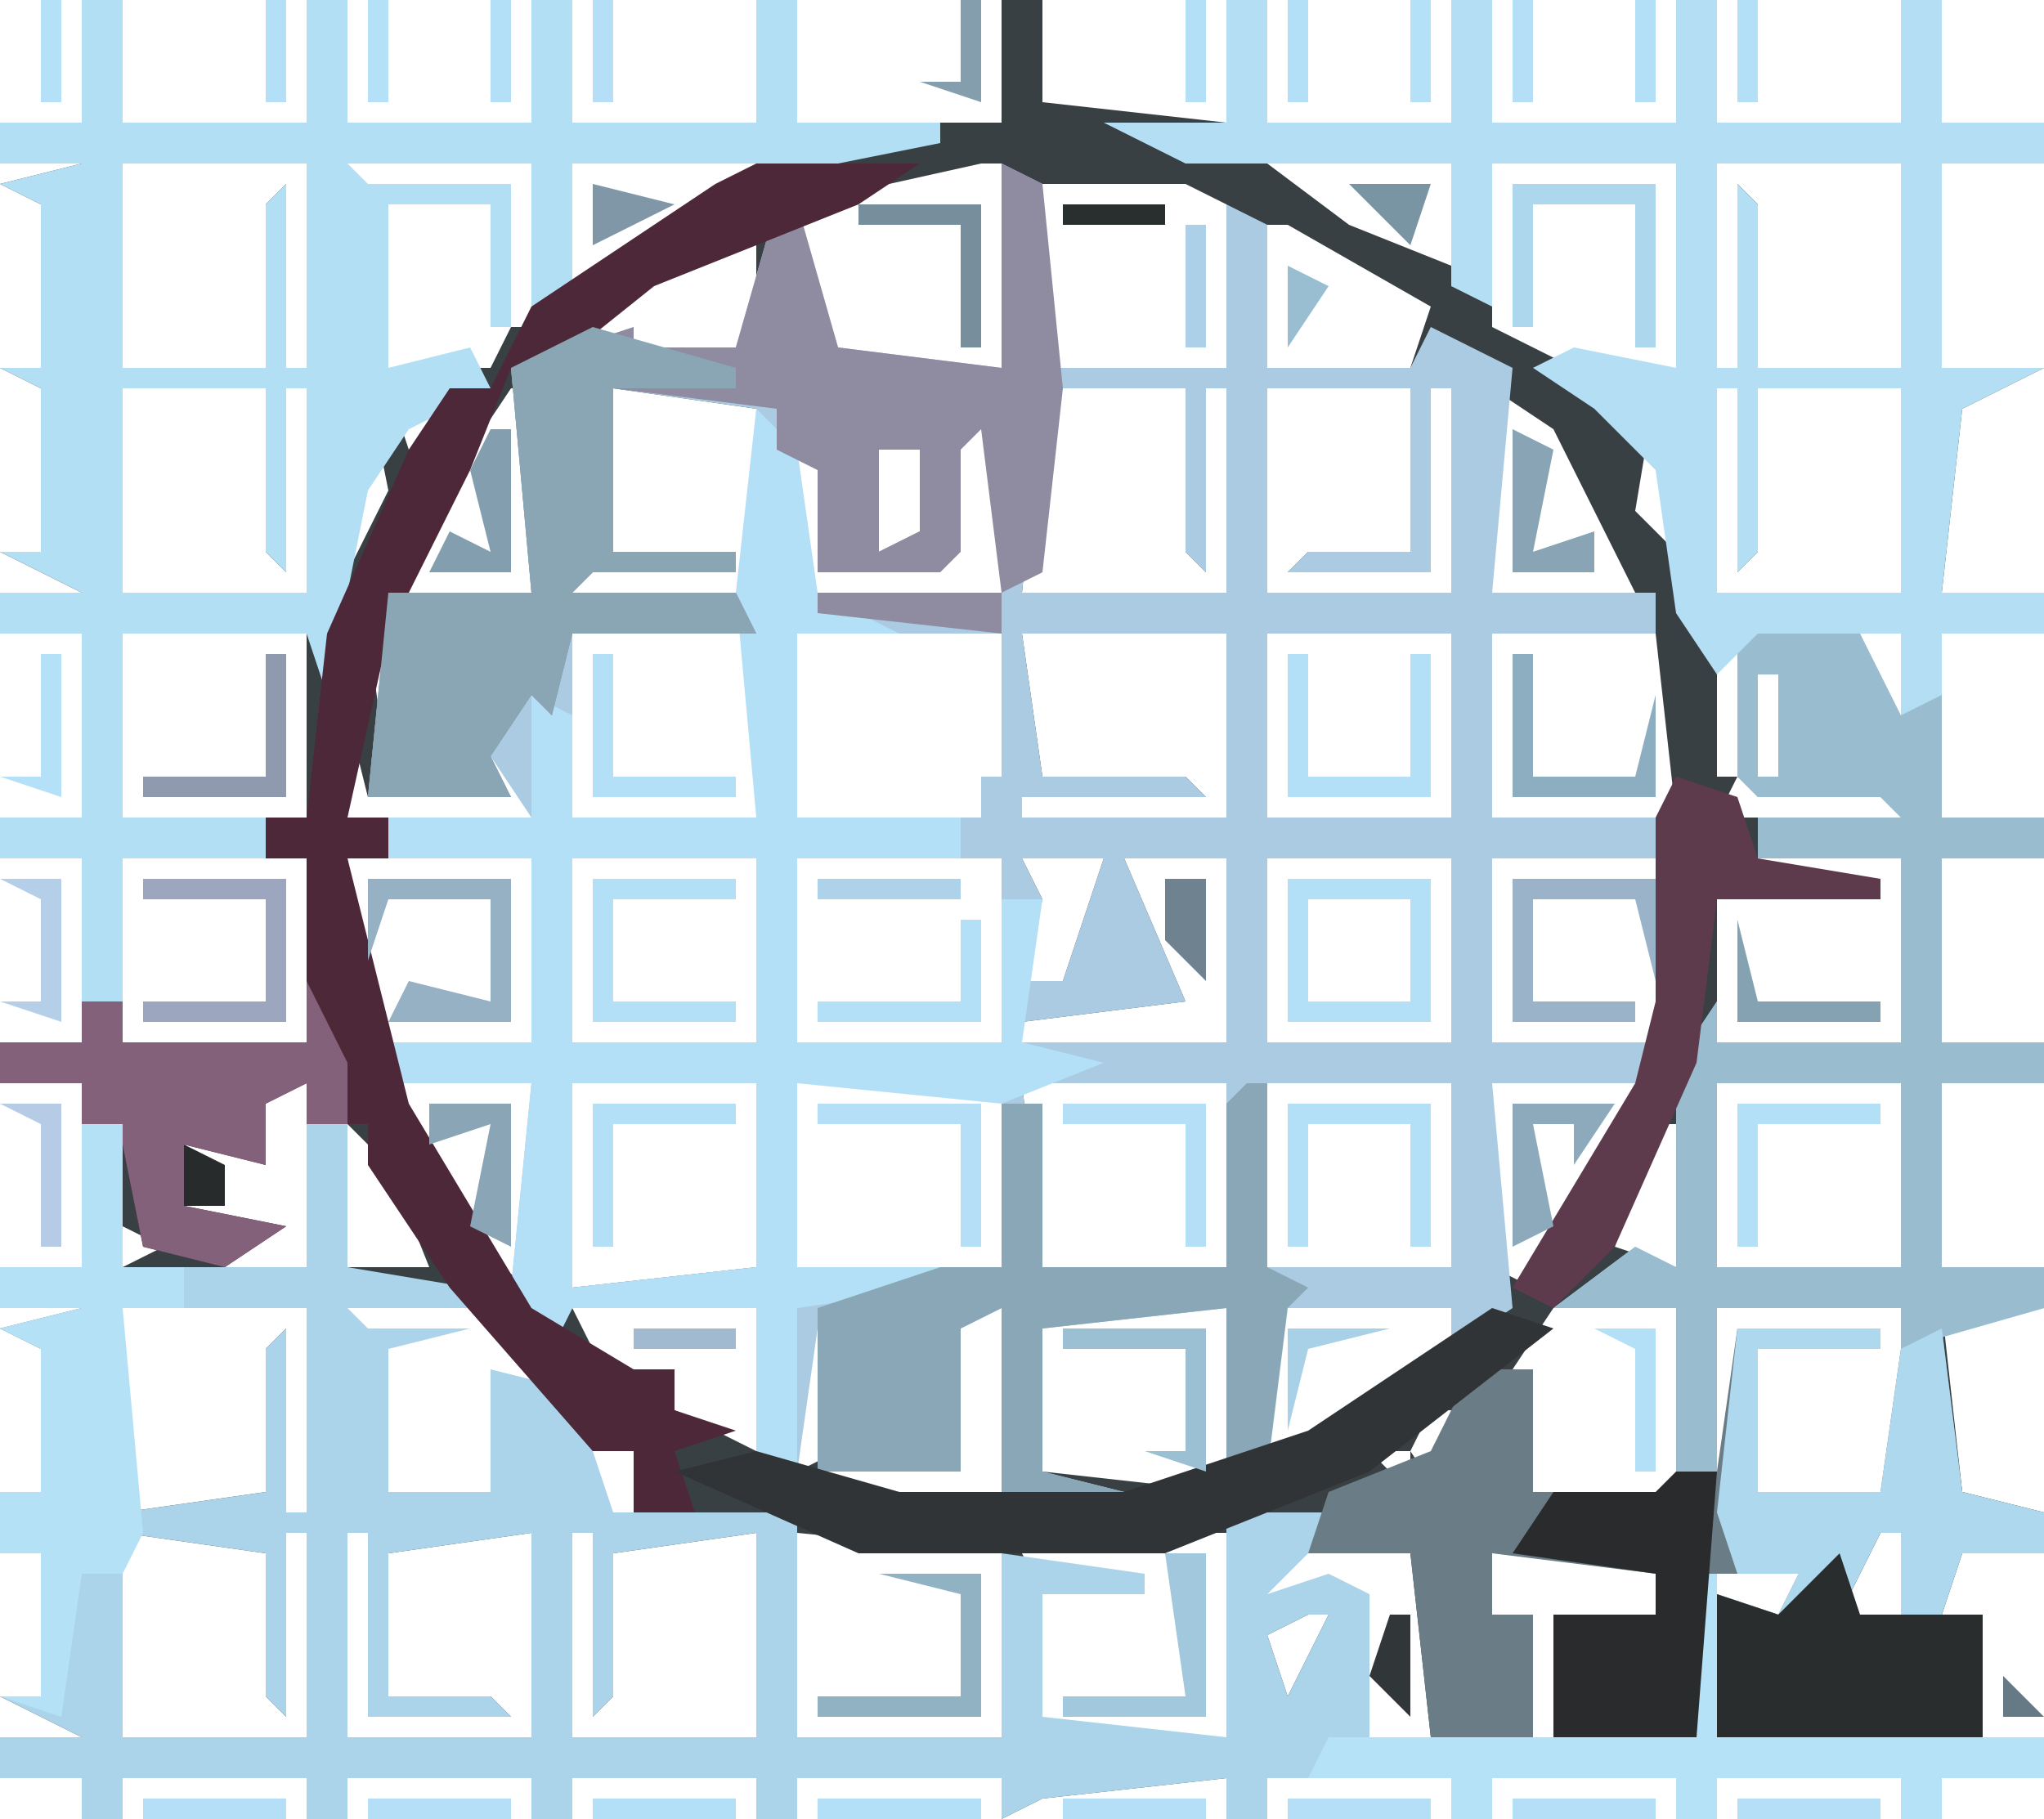 <?xml version="1.0" encoding="UTF-8"?>
<svg version="1.1" xmlns="http://www.w3.org/2000/svg" width="100" height="89">
<path d="M0,0 L2,0 L2,6 L11,6 L11,0 L13,0 L13,6 L22,6 L22,0 L24,0 L24,6 L33,6 L33,0 L35,0 L35,6 L45,6 L45,0 L47,0 L47,5 L56,6 L56,0 L58,0 L58,6 L67,6 L67,0 L69,0 L69,6 L78,6 L78,0 L80,0 L80,6 L89,6 L89,0 L91,0 L91,6 L96,6 L96,8 L91,8 L91,18 L96,18 L92,20 L91,29 L96,29 L96,31 L91,31 L91,40 L96,40 L96,42 L91,42 L91,51 L96,51 L96,53 L91,53 L91,62 L96,62 L96,64 L91,64 L92,73 L96,74 L96,76 L92,76 L91,79 L93,79 L93,85 L96,85 L96,87 L91,87 L91,89 L89,89 L89,87 L80,87 L80,89 L78,89 L78,87 L69,87 L69,89 L67,89 L67,87 L58,87 L58,89 L56,89 L56,87 L47,88 L45,89 L45,87 L35,87 L35,89 L33,89 L33,87 L24,87 L24,89 L22,89 L22,87 L13,87 L13,89 L11,89 L11,87 L2,87 L2,89 L0,89 L0,87 L-4,87 L-4,85 L0,85 L-4,83 L-2,83 L-2,76 L-4,76 L-4,73 L-2,73 L-2,66 L-4,65 L0,64 L-4,64 L-4,62 L0,62 L0,53 L-4,53 L-4,51 L0,51 L0,42 L-4,42 L-4,40 L0,40 L0,31 L-4,31 L-4,29 L0,29 L-4,27 L-2,27 L-2,19 L-4,18 L-2,18 L-2,10 L-4,9 L0,8 L-4,8 L-4,6 L0,6 Z M2,8 L2,18 L9,18 L9,10 L10,9 L10,18 L11,18 L11,8 Z M13,8 L13,18 L14,18 L14,9 L21,9 L21,16 L22,16 L22,8 Z M24,8 L24,14 L33,9 L33,8 Z M58,8 L62,11 L67,13 L67,8 Z M69,8 L69,16 L73,18 L78,18 L78,8 Z M80,8 L80,18 L81,18 L81,9 L82,10 L82,18 L89,18 L89,8 Z M44,8 L35,10 L36,18 L45,18 L45,8 Z M47,9 L47,18 L56,18 L56,10 L54,9 Z M15,10 L15,18 L20,18 L21,16 L20,10 Z M58,11 L58,18 L65,18 L66,15 L59,11 Z M32,11 L25,15 L26,18 L32,18 L33,17 L33,11 Z M24,16 L25,18 Z M66,16 L67,18 Z M2,19 L2,29 L11,29 L11,19 L10,19 L10,28 L9,27 L9,19 Z M13,19 L13,28 L15,24 L14,19 Z M15,19 L16,22 L18,21 L17,19 Z M21,19 L15,28 L15,29 L22,29 L22,19 Z M24,19 L24,29 L33,29 L33,20 L26,19 L26,27 L25,28 L25,19 Z M37,19 L41,20 Z M47,19 L46,29 L56,29 L56,19 L55,19 L55,28 L54,27 L54,19 Z M58,19 L58,29 L67,29 L67,19 L66,19 L66,28 L59,28 L60,27 L65,27 L65,19 Z M69,19 L69,29 L76,29 L72,21 Z M73,19 Z M75,19 Z M77,19 L76,25 L78,27 L78,19 Z M80,19 L80,29 L89,29 L89,19 L82,19 L82,27 L81,28 L81,19 Z M44,19 L41,21 L42,22 L42,27 L36,28 L37,22 L35,22 L35,29 L45,29 L45,19 Z M74,20 L75,22 Z M15,22 L16,24 Z M39,22 L39,27 L41,26 L41,22 Z M75,22 Z M2,31 L2,40 L11,40 L11,31 Z M14,31 L15,38 L16,38 L16,32 Z M24,31 L24,40 L33,40 L33,31 Z M35,31 L35,40 L44,40 L44,38 L45,38 L45,31 Z M46,31 L47,38 L54,38 L55,39 L46,39 L46,40 L56,40 L56,31 Z M58,31 L58,40 L67,40 L67,31 Z M69,31 L69,40 L78,40 L77,31 Z M80,31 L80,38 L81,38 L82,31 Z M87,31 L88,36 L89,36 L89,31 Z M18,33 Z M82,33 L82,38 L83,38 L83,33 Z M85,33 Z M21,33 L20,36 L18,37 L19,38 L14,39 L13,35 L13,40 L22,40 L22,33 Z M85,36 L86,38 Z M88,37 L88,39 L81,38 L80,40 L89,40 Z M2,42 L2,51 L11,51 L11,42 Z M13,42 L14,51 L22,51 L22,42 Z M24,42 L24,51 L33,51 L33,42 Z M35,42 L35,51 L45,51 L45,42 Z M46,42 L47,44 L46,48 L48,48 L50,42 Z M51,42 L54,49 L46,50 L46,51 L56,51 L56,42 Z M58,42 L58,51 L67,51 L67,42 Z M69,42 L69,51 L77,51 L78,49 L78,42 Z M80,42 L80,51 L89,51 L89,42 Z M50,48 Z M2,53 L3,56 L3,54 L5,53 Z M6,53 L9,54 L9,57 L5,55 L4,59 L9,60 L7,62 L11,62 L11,53 Z M15,53 L19,61 L22,63 L22,53 Z M24,53 L24,63 L33,62 L33,53 Z M35,53 L35,62 L45,62 L45,53 Z M46,53 L47,62 L56,62 L56,53 Z M58,53 L58,62 L67,62 L67,53 Z M69,53 L69,62 L71,63 L76,55 L76,53 Z M80,53 L80,62 L89,62 L89,53 Z M13,55 L13,62 L17,62 L15,57 Z M77,55 L75,61 L78,62 L78,55 Z M1,57 Z M2,60 L2,62 L4,61 Z M74,61 Z M5,62 Z M17,62 Z M73,62 Z M2,64 L2,74 L9,73 L9,66 L10,65 L10,74 L11,74 L11,64 Z M13,64 L13,74 L14,74 L14,65 L15,66 L15,73 L20,73 L22,74 L22,66 L20,64 Z M24,64 L26,68 L29,67 L29,69 L33,71 L33,64 Z M35,64 L35,72 L37,71 L37,65 Z M42,64 L43,72 L36,72 L40,74 L45,74 L45,64 Z M46,64 L47,72 L56,73 L56,64 Z M58,64 L58,71 L64,69 L67,67 L67,64 Z M72,64 L70,67 L71,73 L78,74 L78,64 Z M80,64 L80,74 L81,74 L81,65 L82,66 L82,73 L89,74 L89,64 Z M39,66 Z M69,67 L69,74 L70,74 L70,67 Z M24,69 L24,74 L27,74 L27,71 L25,71 Z M39,69 Z M66,69 L65,71 L67,74 L67,69 Z M63,71 L65,73 L65,71 Z M29,72 Z M61,72 Z M30,73 Z M46,73 L46,74 L51,74 L51,73 Z M59,73 Z M2,75 L2,85 L11,85 L11,75 L10,75 L10,84 L9,83 L9,76 Z M35,75 L35,85 L45,85 L45,76 Z M58,75 L58,78 L63,78 L62,83 L63,85 L66,85 L65,76 Z M66,75 L67,79 Z M88,75 L86,79 L89,80 L89,75 Z M13,75 L13,85 L22,85 L22,75 L15,76 L15,83 L20,83 L21,84 L14,84 L14,75 Z M24,75 L24,85 L33,85 L33,75 L26,76 L26,83 L25,84 L25,75 Z M53,75 L46,76 L47,78 L46,85 L56,85 L56,75 Z M69,76 L69,79 L71,79 L71,85 L72,85 L72,79 L78,80 L78,76 Z M80,75 L80,78 L84,80 L84,77 L86,76 Z M60,79 L58,80 L59,83 L61,79 Z M74,81 L75,85 Z M82,81 L83,84 Z M88,82 Z M85,83 Z M77,84 Z " fill="#394043" transform="translate(4,0)"/>
<path d="M0,0 L2,1 L2,10 L11,10 L11,2 L13,3 L13,10 L20,10 L21,8 L25,10 L24,21 L32,21 L32,23 L24,23 L24,32 L32,32 L32,34 L24,34 L24,43 L32,43 L32,45 L24,45 L25,56 L22,58 L22,56 L13,56 L13,64 L11,64 L11,56 L2,57 L2,64 L6,65 L0,66 L0,56 L-2,57 L-2,64 L-9,64 L-9,57 L-10,64 L-12,64 L-12,56 L-21,56 L-22,58 L-24,55 L-23,45 L-30,45 L-31,43 L-23,43 L-23,34 L-30,34 L-30,32 L-23,32 L-25,29 L-24,31 L-31,31 L-30,21 L-23,21 L-24,10 L-18,8 L-18,9 L-13,9 L-11,2 L-10,2 L-8,9 L0,10 Z M-21,11 L-21,21 L-12,21 L-12,12 L-19,11 L-19,19 L-20,20 L-20,11 Z M-8,11 L-4,12 Z M2,11 L1,21 L11,21 L11,11 L10,11 L10,20 L9,19 L9,11 Z M13,11 L13,21 L22,21 L22,11 L21,11 L21,20 L14,20 L15,19 L20,19 L20,11 Z M-1,11 L-4,13 L-3,14 L-3,19 L-9,20 L-8,14 L-10,14 L-10,21 L0,21 L0,11 Z M-6,14 L-6,19 L-4,18 L-4,14 Z M-21,23 L-21,32 L-12,32 L-12,23 Z M-10,23 L-10,32 L-1,32 L-1,30 L0,30 L0,23 Z M1,23 L2,30 L9,30 L10,31 L1,31 L1,32 L11,32 L11,23 Z M13,23 L13,32 L22,32 L22,23 Z M-27,25 Z M-21,34 L-21,43 L-12,43 L-12,34 Z M-10,34 L-10,43 L0,43 L0,34 Z M1,34 L2,36 L1,40 L3,40 L5,34 Z M6,34 L9,41 L1,42 L1,43 L11,43 L11,34 Z M13,34 L13,43 L22,43 L22,34 Z M5,40 Z M-21,45 L-21,55 L-12,54 L-12,45 Z M-10,45 L-10,54 L0,54 L0,45 Z M1,45 L2,54 L11,54 L11,45 Z M13,45 L13,54 L22,54 L22,45 Z M-6,58 Z M-6,61 Z " fill="#ABCBE2" transform="translate(49,8)"/>
<path d="M0,0 L2,0 L2,7 L11,7 L11,0 L13,0 L13,7 L19,8 L19,9 L13,9 L14,10 L19,10 L15,11 L15,18 L20,18 L20,12 L24,13 L26,19 L35,19 L35,30 L45,30 L45,21 L52,22 L52,23 L47,23 L47,29 L56,30 L56,19 L62,19 L58,23 L61,22 L63,23 L63,30 L79,30 L79,22 L80,22 L80,30 L96,30 L96,32 L91,32 L91,34 L89,34 L89,32 L80,32 L80,34 L78,34 L78,32 L69,32 L69,34 L67,34 L67,32 L58,32 L58,34 L56,34 L56,32 L47,33 L45,34 L45,32 L35,32 L35,34 L33,34 L33,32 L24,32 L24,34 L22,34 L22,32 L13,32 L13,34 L11,34 L11,32 L2,32 L2,34 L0,34 L0,32 L-4,32 L-4,30 L0,30 L-4,28 L-2,28 L-2,21 L-4,21 L-4,18 L-2,18 L-2,11 L-4,10 L0,9 L-4,9 L-4,7 L0,7 Z M2,9 L2,19 L9,18 L9,11 L10,10 L10,19 L11,19 L11,9 Z M2,20 L2,30 L11,30 L11,20 L10,20 L10,29 L9,28 L9,21 Z M13,20 L13,30 L22,30 L22,20 L15,21 L15,28 L20,28 L21,29 L14,29 L14,20 Z M24,20 L24,30 L33,30 L33,20 L26,21 L26,28 L25,29 L25,20 Z M60,24 L58,25 L59,28 L61,24 Z " fill="#ABD4EA" transform="translate(4,55)"/>
<path d="M0,0 L2,0 L2,6 L11,6 L11,0 L13,0 L13,6 L22,6 L22,0 L24,0 L24,6 L33,6 L33,0 L35,0 L35,6 L40,6 L40,8 L35,8 L35,18 L40,18 L36,20 L35,29 L40,29 L40,31 L35,31 L35,40 L40,40 L40,42 L35,42 L35,51 L40,51 L40,53 L35,53 L35,62 L40,62 L40,64 L33,66 L33,64 L24,64 L24,72 L22,72 L22,64 L16,64 L20,61 L22,62 L22,52 L24,49 L24,51 L33,51 L33,42 L26,42 L26,40 L33,40 L32,39 L26,39 L25,38 L25,32 L24,33 L22,30 L21,23 L18,20 L15,18 L17,17 L22,18 L22,8 L13,8 L13,15 L11,14 L11,8 L-2,8 L-6,6 L0,6 Z M24,8 L24,18 L25,18 L25,9 L26,10 L26,18 L33,18 L33,8 Z M19,19 Z M24,19 L24,29 L33,29 L33,19 L26,19 L26,27 L25,28 L25,19 Z M31,31 L32,36 L33,36 L33,31 Z M26,33 L26,38 L27,38 L27,33 Z M29,33 Z M29,36 L30,38 Z M24,53 L24,62 L33,62 L33,53 Z " fill="#B3DEF4" transform="translate(60,0)"/>
<path d="M0,0 L2,0 L2,6 L11,6 L11,0 L13,0 L13,6 L22,6 L22,0 L24,0 L24,6 L33,6 L33,0 L35,0 L35,6 L42,6 L42,7 L37,8 L24,8 L24,15 L22,15 L22,8 L13,8 L14,9 L21,9 L21,16 L20,16 L20,10 L15,10 L15,18 L19,17 L20,19 L16,21 L14,24 L12,34 L11,31 L2,31 L2,40 L9,40 L9,42 L2,42 L2,49 L0,49 L0,42 L-4,42 L-4,40 L0,40 L0,31 L-4,31 L-4,29 L0,29 L-4,27 L-2,27 L-2,19 L-4,18 L-2,18 L-2,10 L-4,9 L0,8 L-4,8 L-4,6 L0,6 Z M2,8 L2,18 L9,18 L9,10 L10,9 L10,18 L11,18 L11,8 Z M2,19 L2,29 L11,29 L11,19 L10,19 L10,28 L9,27 L9,19 Z " fill="#B3DFF5" transform="translate(4,0)"/>
<path d="M0,0 L2,2 L3,9 L7,11 L2,11 L2,20 L10,20 L10,22 L2,22 L2,31 L12,31 L12,24 L14,24 L13,31 L17,32 L12,34 L2,33 L2,42 L9,42 L9,43 L2,44 L2,52 L0,52 L0,44 L-9,44 L-10,46 L-12,43 L-11,33 L-18,33 L-19,31 L-11,31 L-11,22 L-18,22 L-18,20 L-11,20 L-11,14 L-9,15 L-9,20 L0,20 L-1,9 Z M-9,22 L-9,31 L0,31 L0,22 Z M-9,33 L-9,43 L0,42 L0,33 Z " fill="#B3E0F7" transform="translate(37,20)"/>
<path d="M0,0 L7,0 L7,1 L1,1 L1,8 L7,8 L8,1 L10,0 L11,8 L15,9 L15,11 L11,11 L10,14 L12,14 L12,20 L-1,20 L-1,13 L2,14 L3,12 L-1,12 L-2,20 L-9,20 L-9,14 L-4,14 L-4,12 L-12,11 L-12,14 L-10,14 L-10,20 L-15,20 L-16,11 L-21,11 L-20,8 L-15,6 L-13,2 L-10,2 L-10,8 L-4,8 L-1,7 Z M-15,10 L-14,14 Z M7,10 L5,14 L8,15 L8,10 Z M1,16 L2,19 Z M7,17 Z M4,18 Z " fill="#6A7D86" transform="translate(85,65)"/>
<path d="M0,0 L2,1 L3,11 L2,20 L0,21 L-1,13 L-2,14 L-2,19 L-3,20 L-9,20 L-9,15 L-11,14 L-11,12 L-19,11 L-19,19 L-13,19 L-13,20 L-20,20 L-21,21 L-13,21 L-12,23 L-21,23 L-22,27 L-23,26 L-25,29 L-24,31 L-31,31 L-30,21 L-23,21 L-24,10 L-18,8 L-18,9 L-13,9 L-11,2 L-10,2 L-8,9 L0,10 Z M-8,11 L-4,12 Z M-6,14 L-6,19 L-4,18 L-4,14 Z M-27,25 Z M-9,21 L0,21 L0,23 L-9,22 Z " fill="#8F8BA1" transform="translate(49,8)"/>
<path d="M0,0 L8,0 L5,2 L-5,6 L-10,10 L-12,10 L-14,15 L-18,23 L-20,32 L-18,32 L-18,34 L-20,34 L-17,46 L-11,56 L-6,59 L-4,59 L-4,61 L-1,62 L-4,63 L-3,66 L-6,66 L-6,63 L-8,63 L-15,55 L-19,49 L-19,47 L-22,47 L-22,45 L-24,46 L-24,49 L-28,48 L-28,51 L-23,52 L-26,54 L-30,53 L-31,48 L-31,47 L-33,47 L-33,45 L-37,45 L-37,43 L-33,43 L-33,41 L-31,41 L-31,43 L-22,43 L-22,34 L-24,34 L-24,32 L-22,32 L-21,23 L-17,14 L-15,11 L-13,11 L-11,7 L-2,1 Z " fill="#4D2838" transform="translate(37,8)"/>
<path d="M0,0 L5,0 L7,4 L9,3 L9,9 L14,9 L14,11 L9,11 L9,20 L14,20 L14,22 L9,22 L9,31 L14,31 L14,33 L7,35 L7,33 L-2,33 L-2,41 L-4,41 L-4,33 L-10,33 L-6,30 L-4,31 L-4,21 L-2,18 L-2,20 L7,20 L7,11 L0,11 L0,9 L7,9 L6,8 L0,8 L-1,7 L-1,1 Z M0,2 L0,7 L1,7 L1,2 Z M3,2 Z M3,5 L4,7 Z M-2,22 L-2,31 L7,31 L7,22 Z " fill="#99BDCF" transform="translate(86,31)"/>
<path d="M0,0 L1,0 L1,9 L3,10 L2,11 L1,19 L-1,19 L-1,11 L-10,12 L-10,19 L-6,20 L-12,21 L-12,11 L-14,12 L-14,19 L-21,19 L-21,11 L-15,9 L-12,9 L-12,1 L-10,1 L-10,9 L-1,9 L-1,1 Z M-18,13 Z M-18,16 Z " fill="#89A7B6" transform="translate(61,53)"/>
<path d="M0,0 L7,0 L7,1 L1,1 L1,8 L7,8 L8,1 L10,0 L11,8 L15,9 L15,11 L11,11 L10,14 L12,14 L12,20 L-1,20 L-1,13 L2,14 L3,12 L0,12 L-1,9 Z M7,10 L5,14 L8,15 L8,10 Z M1,16 L2,19 Z M7,17 Z M4,18 Z " fill="#AED8EE" transform="translate(85,65)"/>
<path d="M0,0 L7,2 L7,3 L1,3 L1,11 L7,11 L7,12 L0,12 L-1,13 L7,13 L8,15 L-1,15 L-2,19 L-3,18 L-5,21 L-4,23 L-11,23 L-10,13 L-3,13 L-4,2 Z M-7,17 Z " fill="#8AA6B5" transform="translate(29,16)"/>
<path d="M0,0 L3,1 L-6,8 L-16,12 L-31,12 L-40,8 L-36,7 L-29,9 L-18,9 L-9,6 Z " fill="#303436" transform="translate(73,64)"/>
<path d="M0,0 L1,0 L1,8 L17,8 L17,10 L12,10 L12,12 L10,12 L10,10 L1,10 L1,12 L-1,12 L-1,10 L-10,10 L-10,12 L-12,12 L-12,10 L-19,10 L-18,8 L0,8 Z " fill="#B5E2F7" transform="translate(83,77)"/>
<path d="M0,0 L2,0 L2,7 L5,7 L5,9 L2,9 L3,20 L2,22 L0,22 L-1,29 L-4,28 L-2,28 L-2,21 L-4,21 L-4,18 L-2,18 L-2,11 L-4,10 L0,9 L-4,9 L-4,7 L0,7 Z M3,18 Z " fill="#B5E1F7" transform="translate(4,55)"/>
<path d="M0,0 L2,4 L2,7 L0,7 L0,5 L-2,6 L-2,9 L-6,8 L-6,11 L-1,12 L-4,14 L-8,13 L-9,8 L-9,7 L-11,7 L-11,5 L-15,5 L-15,3 L-11,3 L-11,1 L-9,1 L-9,3 L0,3 Z " fill="#84617B" transform="translate(15,48)"/>
<path d="M0,0 L1,3 L7,3 L7,9 L-6,9 L-6,2 L-3,3 Z M-4,5 L-3,8 Z M2,6 Z M-1,7 Z " fill="#2A2D2D" transform="translate(90,76)"/>
<path d="M0,0 L2,0 L1,13 L-6,13 L-6,7 L-1,7 L-1,5 L-8,4 L-6,1 L-1,1 Z " fill="#292B2C" transform="translate(82,72)"/>
<path d="M0,0 L3,1 L4,4 L10,5 L10,6 L2,6 L1,14 L-3,23 L-6,26 L-8,25 L-2,15 L-1,11 L-1,2 Z " fill="#5D3B4D" transform="translate(82,38)"/>
<path d="M0,0 L7,0 L7,7 L0,7 Z M1,1 L1,6 L6,6 L6,1 Z " fill="#B4E0F7" transform="translate(63,43)"/>
<path d="M0,0 L7,0 L7,7 L1,7 L2,5 L6,6 L6,1 L1,1 L0,4 Z " fill="#96B0C4" transform="translate(18,43)"/>
<path d="M0,0 L7,0 L7,5 L6,1 L1,1 L1,6 L6,6 L6,7 L0,7 Z " fill="#9AB3C8" transform="translate(74,43)"/>
<path d="M0,0 L7,0 L7,8 L6,8 L6,1 L1,1 L1,7 L0,7 Z " fill="#ADD7ED" transform="translate(74,9)"/>
<path d="M0,0 L7,0 L7,7 L6,7 L6,1 L1,1 L1,7 L0,7 Z " fill="#B4E0F7" transform="translate(63,54)"/>
<path d="M0,0 L7,0 L7,7 L0,7 L0,6 L6,6 L6,1 L0,1 Z " fill="#9CA6BE" transform="translate(7,43)"/>
<path d="M0,0 L7,0 L7,1 L1,1 L1,6 L7,6 L7,7 L0,7 Z " fill="#B4E0F7" transform="translate(29,43)"/>
<path d="M0,0 L1,0 L1,6 L6,6 L6,0 L7,0 L7,7 L0,7 Z " fill="#B4E0F7" transform="translate(63,32)"/>
<path d="M0,0 L5,0 L5,7 L-3,7 L-3,6 L4,6 L4,1 Z " fill="#90B2C3" transform="translate(43,77)"/>
<path d="M0,0 L1,0 L1,6 L6,6 L7,2 L7,7 L0,7 Z " fill="#8DAEC0" transform="translate(74,32)"/>
<path d="M0,0 L2,0 L2,8 L-5,8 L-5,7 L1,7 Z " fill="#A1C8DC" transform="translate(57,76)"/>
<path d="M0,0 L7,0 L7,7 L4,6 L6,6 L6,1 L0,1 Z " fill="#9BC0D3" transform="translate(52,65)"/>
<path d="M0,0 L8,0 L8,7 L7,7 L7,1 L0,1 Z " fill="#B4DFF7" transform="translate(40,54)"/>
<path d="M0,0 L5,0 L3,3 L3,1 L1,1 L2,6 L0,7 Z " fill="#8CAABB" transform="translate(74,54)"/>
<path d="M0,0 L7,0 L7,7 L6,7 L6,1 L0,1 Z " fill="#B4DFF7" transform="translate(52,54)"/>
<path d="M0,0 L4,0 L4,7 L2,6 L3,1 L0,2 Z " fill="#89A5B6" transform="translate(21,54)"/>
<path d="M0,0 L7,0 L7,1 L1,1 L1,7 L0,7 Z " fill="#B4E0F7" transform="translate(85,54)"/>
<path d="M0,0 L7,0 L7,1 L1,1 L1,7 L0,7 Z " fill="#B4E0F7" transform="translate(29,54)"/>
<path d="M0,0 L1,0 L1,7 L-6,7 L-6,6 L0,6 Z " fill="#8F9AAF" transform="translate(13,32)"/>
<path d="M0,0 L1,0 L1,6 L7,6 L7,7 L0,7 Z " fill="#B4E0F7" transform="translate(29,32)"/>
<path d="M0,0 L2,1 L1,6 L4,5 L4,7 L0,7 Z " fill="#88A4B5" transform="translate(74,21)"/>
<path d="M0,0 L1,0 L1,5 L-7,5 L-7,4 L0,4 Z " fill="#B4E0F7" transform="translate(47,45)"/>
<path d="M0,0 L1,0 L1,7 L-3,7 L-2,5 L0,6 L-1,2 Z " fill="#839EAE" transform="translate(24,21)"/>
<path d="M0,0 L6,0 L6,7 L5,7 L5,1 L0,1 Z " fill="#778F9D" transform="translate(42,10)"/>
<path d="M0,0 L1,4 L7,4 L7,5 L0,5 Z " fill="#84A2B2" transform="translate(85,45)"/>
<path d="M0,0 L3,0 L3,7 L0,6 L2,6 L2,1 Z " fill="#B6CFE9" transform="translate(0,43)"/>
<path d="M0,0 L3,0 L3,7 L2,7 L2,1 Z " fill="#B4E0F7" transform="translate(78,65)"/>
<path d="M0,0 L5,0 L1,1 L0,5 Z " fill="#A8D0E6" transform="translate(63,65)"/>
<path d="M0,0 L3,0 L3,7 L2,7 L2,1 Z " fill="#B6CBE6" transform="translate(0,54)"/>
<path d="M0,0 L1,0 L1,7 L-2,6 L0,6 Z " fill="#B4E0F8" transform="translate(2,32)"/>
<path d="M0,0 L8,0 L8,1 L0,1 Z " fill="#B4E0F7" transform="translate(40,88)"/>
<path d="M0,0 L2,0 L2,5 L0,3 Z " fill="#6F828F" transform="translate(57,43)"/>
<path d="M0,0 L7,0 L7,1 L0,1 Z " fill="#B4DFF7" transform="translate(85,88)"/>
<path d="M0,0 L7,0 L7,1 L0,1 Z " fill="#B4DFF7" transform="translate(74,88)"/>
<path d="M0,0 L7,0 L7,1 L0,1 Z " fill="#B4DFF7" transform="translate(63,88)"/>
<path d="M0,0 L7,0 L7,1 L0,1 Z " fill="#B4DFF7" transform="translate(52,88)"/>
<path d="M0,0 L7,0 L7,1 L0,1 Z " fill="#B4E0F7" transform="translate(29,88)"/>
<path d="M0,0 L7,0 L7,1 L0,1 Z " fill="#B4DFF7" transform="translate(18,88)"/>
<path d="M0,0 L7,0 L7,1 L0,1 Z " fill="#B4DFF7" transform="translate(7,88)"/>
<path d="M0,0 L7,0 L7,1 L0,1 Z " fill="#ADD2EA" transform="translate(40,43)"/>
<path d="M0,0 L4,1 L0,3 Z " fill="#7F97A6" transform="translate(29,9)"/>
<path d="M0,0 L4,0 L3,3 Z " fill="#7995A3" transform="translate(66,9)"/>
<path d="M0,0 L1,0 L1,5 L-2,4 L0,4 Z " fill="#859EAE" transform="translate(47,0)"/>
<path d="M0,0 L1,0 L1,5 L-1,3 Z " fill="#313739" transform="translate(68,79)"/>
<path d="M0,0 L1,0 L1,6 L0,6 Z " fill="#ACD0E7" transform="translate(58,11)"/>
<path d="M0,0 L5,0 L5,1 L0,1 Z " fill="#A2BAD0" transform="translate(31,65)"/>
<path d="M0,0 L2,1 L2,3 L0,3 Z " fill="#272B2C" transform="translate(9,56)"/>
<path d="M0,0 L2,1 L0,4 Z " fill="#99BED1" transform="translate(63,13)"/>
<path d="M0,0 L5,0 L5,1 L0,1 Z " fill="#292E2F" transform="translate(52,10)"/>
<path d="M0,0 L1,0 L1,5 L0,5 Z " fill="#B4E0F7" transform="translate(85,0)"/>
<path d="M0,0 L1,0 L1,5 L0,5 Z " fill="#B4E0F7" transform="translate(80,0)"/>
<path d="M0,0 L1,0 L1,5 L0,5 Z " fill="#B4DFF7" transform="translate(74,0)"/>
<path d="M0,0 L1,0 L1,5 L0,5 Z " fill="#B4E0F8" transform="translate(69,0)"/>
<path d="M0,0 L1,0 L1,5 L0,5 Z " fill="#B4E0F7" transform="translate(63,0)"/>
<path d="M0,0 L1,0 L1,5 L0,5 Z " fill="#B4E0F7" transform="translate(58,0)"/>
<path d="M0,0 L1,0 L1,5 L0,5 Z " fill="#B4DFF7" transform="translate(29,0)"/>
<path d="M0,0 L1,0 L1,5 L0,5 Z " fill="#B4E0F7" transform="translate(24,0)"/>
<path d="M0,0 L1,0 L1,5 L0,5 Z " fill="#B4E0F8" transform="translate(18,0)"/>
<path d="M0,0 L1,0 L1,5 L0,5 Z " fill="#B4E0F7" transform="translate(13,0)"/>
<path d="M0,0 L1,0 L1,5 L0,5 Z " fill="#B4E0F8" transform="translate(2,0)"/>
<path d="M0,0 L4,1 Z " fill="#B4E0F7" transform="translate(96,88)"/>
<path d="M0,0 L4,1 Z " fill="#2A2E2F" transform="translate(76,77)"/>
<path d="M0,0 L4,1 Z " fill="#B4E0F7" transform="translate(96,65)"/>
<path d="M0,0 L4,1 Z " fill="#B4E0F7" transform="translate(96,54)"/>
<path d="M0,0 L4,1 Z " fill="#B4E0F7" transform="translate(96,49)"/>
<path d="M0,0 L4,1 Z " fill="#B4DFF7" transform="translate(96,43)"/>
<path d="M0,0 L4,1 Z " fill="#B4DFF7" transform="translate(96,38)"/>
<path d="M0,0 L1,4 Z " fill="#B4E0F7" transform="translate(47,32)"/>
<path d="M0,0 L4,1 Z " fill="#B4E0F7" transform="translate(96,27)"/>
<path d="M0,0 L4,1 Z " fill="#B4E0F7" transform="translate(96,9)"/>
<path d="M0,0 L3,1 Z " fill="#B4DFF7" transform="translate(0,88)"/>
<path d="M0,0 L2,2 L0,2 Z " fill="#667A85" transform="translate(98,82)"/>
<path d="M0,0 L2,1 Z " fill="#30383A" transform="translate(40,76)"/>
<path d="M0,0 Z " fill="#9DB0C7" transform="translate(47,67)"/>
<path d="M0,0 L2,1 Z " fill="#252727" transform="translate(66,67)"/>
<path d="M0,0 Z " fill="#5B5C68" transform="translate(80,59)"/>
<path d="M0,0 Z " fill="#819BAB" transform="translate(18,59)"/>
<path d="M0,0 Z " fill="#B4E0F8" transform="translate(13,57)"/>
<path d="M0,0 Z " fill="#252727" transform="translate(76,24)"/>
<path d="M0,0 Z " fill="#30383A" transform="translate(22,24)"/>
<path d="M0,0 L2,1 Z " fill="#30383A" transform="translate(67,15)"/>
<path d="M0,0 L2,1 Z " fill="#252727" transform="translate(32,14)"/>
<path d="M0,0 L2,1 Z " fill="#252727" transform="translate(34,13)"/>
<path d="M0,0 L2,1 Z " fill="#262A2A" transform="translate(52,4)"/>
<path d="M0,0 Z " fill="#30383A" transform="translate(97,81)"/>
<path d="M0,0 Z " fill="#262A2A" transform="translate(98,80)"/>
<path d="M0,0 Z " fill="#262A2A" transform="translate(75,78)"/>
<path d="M0,0 Z " fill="#B4E0F7" transform="translate(96,77)"/>
<path d="M0,0 Z " fill="#242525" transform="translate(86,77)"/>
<path d="M0,0 Z " fill="#30383A" transform="translate(74,77)"/>
<path d="M0,0 Z " fill="#262A2A" transform="translate(67,77)"/>
<path d="M0,0 Z " fill="#242525" transform="translate(47,72)"/>
<path d="M0,0 Z " fill="#242525" transform="translate(65,68)"/>
<path d="M0,0 Z " fill="#CE245E" transform="translate(34,67)"/>
<path d="M0,0 Z " fill="#30383A" transform="translate(75,66)"/>
<path d="M0,0 Z " fill="#242525" transform="translate(68,66)"/>
<path d="M0,0 Z " fill="#242525" transform="translate(30,66)"/>
<path d="M0,0 Z " fill="#30383A" transform="translate(23,66)"/>
<path d="M0,0 Z " fill="#30383A" transform="translate(76,65)"/>
<path d="M0,0 Z " fill="#748E9B" transform="translate(69,65)"/>
<path d="M0,0 Z " fill="#748E9B" transform="translate(29,65)"/>
<path d="M0,0 Z " fill="#B4E0F7" transform="translate(96,60)"/>
<path d="M0,0 Z " fill="#B4E0F7" transform="translate(40,60)"/>
<path d="M0,0 Z " fill="#B4E0F7" transform="translate(35,60)"/>
<path d="M0,0 Z " fill="#30383A" transform="translate(76,57)"/>
<path d="M0,0 Z " fill="#242525" transform="translate(22,57)"/>
<path d="M0,0 Z " fill="#B4E0F7" transform="translate(96,32)"/>
<path d="M0,0 Z " fill="#30383A" transform="translate(79,32)"/>
<path d="M0,0 Z " fill="#B4E0F7" transform="translate(40,32)"/>
<path d="M0,0 Z " fill="#B4E0F7" transform="translate(35,32)"/>
<path d="M0,0 Z " fill="#B4E0F7" transform="translate(7,32)"/>
<path d="M0,0 Z " fill="#878197" transform="translate(47,27)"/>
<path d="M0,0 Z " fill="#B4E0F7" transform="translate(96,16)"/>
<path d="M0,0 Z " fill="#30383A" transform="translate(75,16)"/>
<path d="M0,0 Z " fill="#242525" transform="translate(23,16)"/>
<path d="M0,0 Z " fill="#30383A" transform="translate(31,15)"/>
<path d="M0,0 Z " fill="#242525" transform="translate(66,14)"/>
<path d="M0,0 Z " fill="#B4E0F7" transform="translate(40,14)"/>
<path d="M0,0 Z " fill="#878197" transform="translate(40,11)"/>
<path d="M0,0 Z " fill="#B4E0F7" transform="translate(96,4)"/>
<path d="M0,0 Z " fill="#B4E0F7" transform="translate(91,4)"/>
<path d="M0,0 Z " fill="#B4E0F7" transform="translate(40,4)"/>
<path d="M0,0 Z " fill="#B4E0F7" transform="translate(35,4)"/>
<path d="M0,0 Z " fill="#B4E0F7" transform="translate(7,4)"/>
</svg>
